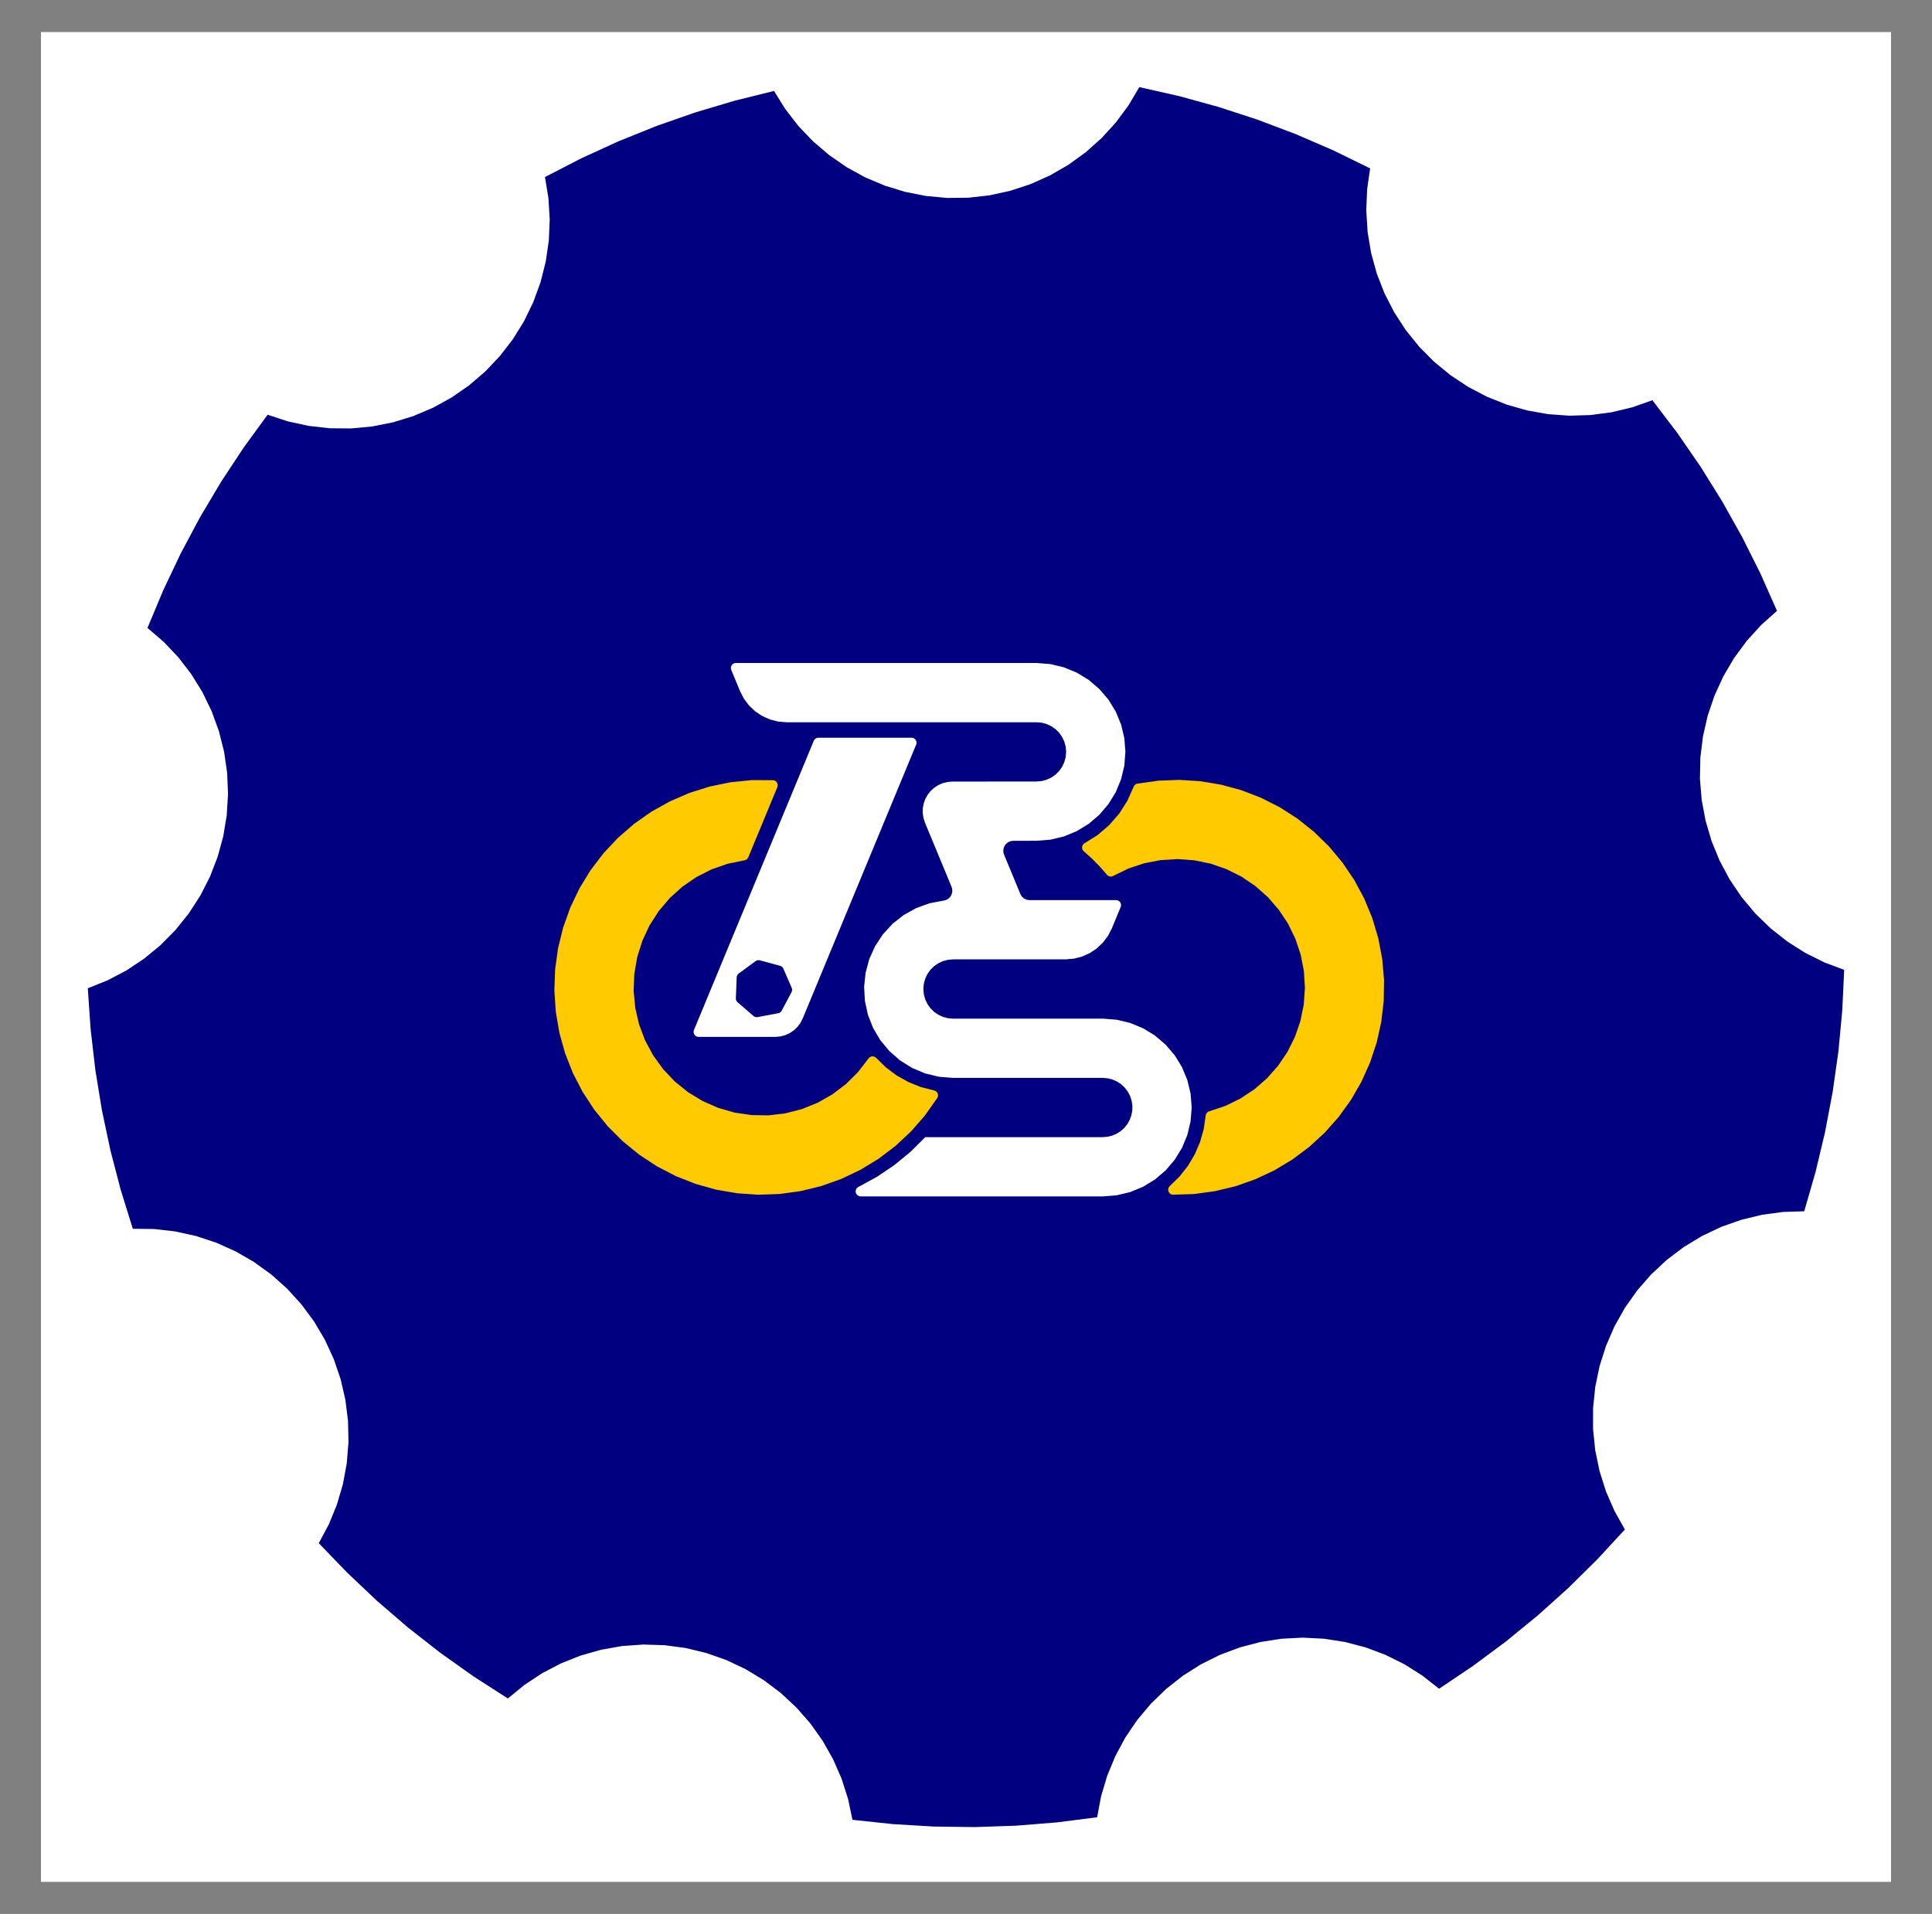 <?xml version="1.0" encoding="UTF-8" standalone="no"?> <svg xmlns:dc="http://purl.org/dc/elements/1.1/" xmlns:cc="http://creativecommons.org/ns#" xmlns:rdf="http://www.w3.org/1999/02/22-rdf-syntax-ns#" xmlns:svg="http://www.w3.org/2000/svg" xmlns="http://www.w3.org/2000/svg" xmlns:sodipodi="http://sodipodi.sourceforge.net/DTD/sodipodi-0.dtd" xmlns:inkscape="http://www.inkscape.org/namespaces/inkscape" width="192.584mm" height="190.806mm" viewBox="-610.272 72.144 192.584 190.806" version="1.1" id="svg8" sodipodi:docname="RS9LogoFinal.svg" inkscape:version="0.92.4 (5da689c313, 2019-01-14)" inkscape:export-filename="C:\Users\Ratukai\Desktop\balanced\F O T O - G O O D\D R A W I N G S - RS\RS9LogoFinal.png" inkscape:export-xdpi="200.06511" inkscape:export-ydpi="200.06511"><rect x="-610.272" y="72.144" width="192.584" height="190.806" fill="#808080" stroke="none"/><defs id="defs12"></defs><title id="title2">RS_9_logoFinal.123dx</title><desc id="desc4"> made with 123D Design </desc><rect style="fill:#ffffff;stroke-width:0.259" id="rect10300" width="184.415" height="184.415" x="-606.187" y="75.339" inkscape:export-xdpi="96" inkscape:export-ydpi="96"></rect><path style="fill:#000080;stroke:none;stroke-width:0.05mm;fill-opacity:1;stroke-opacity:1" d="m -530.7,84.689 -0.006,-0.007 -1.291,-1.67 -0.005,-0.008 -1.114,-1.792 -0.017,0.004 -3.941,0.977 -0.017,0.006 -3.891,1.159 -3.834,1.34 -0.016,0.006 -0.017,0.007 -3.767,1.517 -0.016,0.007 -3.692,1.69 -0.016,0.009 -3.609,1.86 0.002,0.009 0.343,2.083 v 0.009 l 0.128,2.106 v 0.01 l -0.088,2.108 -0.002,0.009 -0.303,2.089 -0.003,0.009 -0.516,2.046 -0.003,0.009 -0.722,1.983 -0.004,0.008 -0.922,1.899 -0.005,0.007 -1.111,1.795 -0.006,0.007 -1.289,1.671 -0.006,0.007 -1.454,1.53 -0.007,0.006 -1.602,1.373 -0.008,0.006 -1.734,1.202 -0.008,0.004 -1.849,1.019 -0.009,0.003 -1.943,0.824 -0.008,0.003 -2.018,0.62 -0.009,0.002 -2.07,0.411 -0.009,10e-4 -2.101,0.196 h -0.009 l -2.111,-0.019 -0.009,-0.001 -2.097,-0.236 -0.009,-0.002 -2.063,-0.448 -0.008,-0.003 -2.006,-0.658 -2.391,3.282 -0.01,0.015 -0.01,0.014 -2.235,3.39 -0.009,0.016 -2.075,3.49 -0.009,0.016 -1.91,3.583 -0.008,0.016 -1.741,3.668 -0.007,0.016 -1.569,3.746 0.007,0.006 1.601,1.374 0.006,0.007 1.452,1.532 0.006,0.007 1.288,1.672 0.005,0.008 1.11,1.795 0.004,0.008 0.92,1.899 0.003,0.009 0.721,1.984 0.002,0.008 0.515,2.047 0.001,0.009 0.302,2.089 v 0.009 l 0.087,2.109 -10e-4,0.009 -0.13,2.107 -10e-4,0.009 -0.345,2.082 -0.002,0.009 -0.556,2.036 -0.004,0.008 -0.761,1.969 -0.004,0.008 -0.959,1.88 -0.005,0.008 -1.147,1.772 -0.005,0.007 -1.322,1.645 -0.007,0.007 -1.483,1.501 -0.007,0.006 -1.629,1.342 -0.008,0.005 -1.758,1.168 -0.008,0.004 -1.868,0.982 -0.009,0.003 -1.959,0.785 0.002,0.018 0.278,4.051 0.002,0.018 0.467,4.033 0.002,0.018 0.654,4.008 0.004,0.017 0.84,3.973 0.004,0.017 1.024,3.93 0.005,0.016 1.205,3.878 h 0.01 l 2.11,0.024 0.009,10e-4 2.097,0.24 0.009,0.002 2.061,0.453 0.009,0.003 2.004,0.661 0.009,0.004 1.925,0.864 0.008,0.004 1.828,1.056 0.007,0.006 1.71,1.237 0.007,0.006 1.573,1.406 0.007,0.007 1.421,1.56 0.006,0.007 1.255,1.697 0.004,0.008 1.075,1.817 0.003,0.008 0.883,1.917 0.003,0.009 0.682,1.997 0.474,2.057 0.002,0.009 0.261,2.094 0.001,0.009 v 0.009 l 0.045,2.11 -10e-4,0.009 -0.171,2.104 -0.002,0.009 -0.385,2.075 -0.003,0.009 -0.596,2.024 -0.003,0.009 -0.8,1.953 -0.005,0.008 -0.995,1.861 0.012,0.013 2.817,2.924 0.013,0.012 2.95,2.79 0.014,0.012 3.077,2.65 0.014,0.011 3.197,2.503 0.014,0.01 3.31,2.352 0.015,0.01 3.416,2.196 0.007,-0.006 1.632,-1.338 0.008,-0.005 1.76,-1.164 0.008,-0.004 1.87,-0.978 0.009,-0.004 1.96,-0.781 0.009,-0.002 2.03,-0.577 0.01,-0.002 2.078,-0.366 0.009,-7e-4 2.105,-0.151 0.01,3e-4 2.109,0.065 0.009,0.001 2.092,0.281 0.009,0.002 2.052,0.494 0.008,0.003 1.991,0.701 0.008,0.004 1.909,0.901 0.008,0.005 1.806,1.092 0.007,0.006 1.685,1.271 0.007,0.006 1.546,1.437 0.006,0.007 1.391,1.587 0.005,0.007 1.221,1.722 0.005,0.008 1.038,1.837 0.004,0.008 0.845,1.934 0.002,0.009 0.643,2.01 0.002,0.009 0.433,2.066 0.018,0.002 4.037,0.429 0.018,0.001 4.054,0.241 0.017,2e-4 4.061,0.052 0.017,-6e-4 4.059,-0.137 4.047,-0.326 0.018,-0.001 0.018,-0.002 4.028,-0.514 0.001,-0.009 0.39,-2.074 0.003,-0.009 0.6,-2.023 0.004,-0.008 0.804,-1.951 0.004,-0.008 1,-1.859 0.005,-0.008 1.185,-1.747 0.005,-0.007 1.358,-1.616 0.006,-0.006 1.516,-1.469 0.007,-0.006 1.658,-1.306 0.008,-0.005 1.783,-1.129 0.008,-0.004 1.889,-0.941 0.009,-0.003 1.975,-0.743 0.009,-0.002 2.041,-0.536 0.009,-0.001 2.086,-0.325 0.009,-5e-4 2.108,-0.11 0.009,5e-4 2.108,0.107 0.009,0.001 2.086,0.322 0.008,0.002 2.042,0.534 0.009,0.003 1.976,0.74 0.009,0.004 1.89,0.939 0.008,0.005 1.784,1.127 0.007,0.006 1.66,1.304 0.015,-0.01 3.369,-2.267 3.26,-2.421 0.014,-0.011 0.014,-0.011 3.144,-2.571 0.013,-0.011 3.021,-2.714 0.012,-0.013 2.891,-2.851 0.012,-0.013 2.756,-2.983 -0.005,-0.008 -1.034,-1.839 -0.004,-0.009 -0.841,-1.935 -0.003,-0.009 -0.638,-2.012 -0.002,-0.009 -0.429,-2.066 -0.001,-0.009 -0.215,-2.1 v -0.009 l 10e-4,-2.111 0.001,-0.009 0.217,-2.099 0.002,-0.009 0.43,-2.066 0.003,-0.009 0.64,-2.011 0.004,-0.009 0.842,-1.935 0.005,-0.008 1.036,-1.838 0.005,-0.008 1.219,-1.723 0.006,-0.007 1.389,-1.589 1.544,-1.439 0.007,-0.006 1.683,-1.273 0.007,-0.005 0.008,-0.005 1.805,-1.094 0.008,-0.004 1.908,-0.904 0.008,-0.003 1.99,-0.703 0.009,-0.002 2.051,-0.497 0.009,-10e-4 2.092,-0.283 0.009,-0.001 2.109,-0.068 0.005,-0.017 1.124,-3.902 0.004,-0.017 0.942,-3.95 0.003,-0.017 0.756,-3.99 0.003,-0.018 0.569,-4.02 0.002,-0.018 0.382,-4.042 10e-4,-0.018 0.193,-4.056 -0.008,-0.003 -1.975,-0.745 -0.008,-0.004 -1.889,-0.942 -0.008,-0.005 -1.782,-1.131 -0.007,-0.005 -1.657,-1.308 -0.006,-0.006 -1.515,-1.47 -0.006,-0.007 -1.355,-1.617 -0.006,-0.008 -1.183,-1.748 -0.004,-0.008 -0.998,-1.859 -0.004,-0.009 -0.802,-1.952 -0.003,-0.009 -0.599,-2.023 -0.001,-0.009 -0.389,-2.075 v -0.009 l -0.174,-2.103 v -0.01 l 0.042,-2.11 0.002,-0.009 0.258,-2.094 0.002,-0.009 0.471,-2.058 0.003,-0.008 0.679,-1.998 0.004,-0.009 0.88,-1.918 0.005,-0.008 1.072,-1.818 0.006,-0.007 1.252,-1.699 0.006,-0.007 1.42,-1.561 0.007,-0.006 1.572,-1.408 -0.007,-0.017 -1.647,-3.711 -0.008,-0.016 -1.818,-3.631 -0.009,-0.015 -1.985,-3.543 -0.009,-0.015 -2.148,-3.446 -0.01,-0.014 -2.306,-3.343 -0.011,-0.014 -2.459,-3.231 -0.009,0.003 -1.991,0.699 -0.009,0.002 -2.052,0.492 -0.009,0.001 -2.092,0.28 h -0.009 l -2.11,0.063 h -0.009 l -2.105,-0.153 -0.009,-0.001 -2.078,-0.368 -0.009,-0.002 -2.03,-0.578 -0.009,-0.004 -1.96,-0.783 -0.008,-0.004 -1.869,-0.979 -0.008,-0.005 -1.759,-1.166 -0.007,-0.006 -1.631,-1.34 -0.007,-0.006 -1.485,-1.5 -0.006,-0.007 -1.323,-1.643 -0.005,-0.008 -1.149,-1.771 -0.004,-0.008 -0.962,-1.879 -0.003,-0.008 -0.764,-1.968 -0.002,-0.008 -0.559,-2.036 -0.002,-0.009 -0.347,-2.081 v -0.01 l -0.133,-2.106 v -0.009 l 0.084,-2.109 0.002,-0.009 0.299,-2.089 -0.016,-0.008 -3.647,-1.785 -0.017,-0.007 -3.726,-1.612 -0.017,-0.007 -3.798,-1.437 -0.016,-0.006 -3.861,-1.259 -0.017,-0.005 -3.915,-1.078 -3.961,-0.895 -0.017,-0.004 -0.005,0.008 -1.076,1.816 -0.005,0.007 -1.256,1.696 -0.006,0.007 -1.423,1.559 -0.007,0.006 -1.575,1.405 -0.008,0.005 -1.71,1.236 -0.008,0.005 -1.828,1.054 -0.009,0.004 -1.926,0.862 -0.009,0.003 -2.005,0.66 -0.009,0.002 -2.061,0.451 -0.009,10e-4 -2.097,0.238 h -0.01 l -2.11,0.022 h -0.009 l -2.102,-0.194 -0.009,-0.002 -2.07,-0.408 -2.018,-0.618 -0.009,-0.003 -1.944,-0.821 -0.009,-0.004 -0.008,-0.004 -1.85,-1.016 -0.007,-0.006 -1.736,-1.2 -0.007,-0.006 -1.605,-1.371 -0.006,-0.007 z" id="path848" inkscape:export-xdpi="96" inkscape:export-ydpi="96"></path><path style="fill:#ffffff;stroke:none;stroke-width:0.05mm;fill-opacity:1" d="m -510.094,156.414 v -0.001 l 0.101,-0.127 10e-4,-0.001 v 0 l 0.12,-0.11 h 0.001 l 0.136,-0.088 0.001,-0.001 0.149,-0.064 10e-4,-0.001 0.157,-0.039 h 0.001 l 0.162,-0.014 h 0.01 l 2.302,-0.005 1.38,-0.109 h 0.006 l 1.347,-0.323 0.005,-0.002 1.28,-0.529 0.005,-0.003 1.181,-0.723 0.005,-0.003 1.053,-0.899 0.004,-0.004 0.899,-1.053 0.004,-0.005 0.724,-1.18 0.003,-0.005 0.53,-1.28 0.002,-0.005 0.323,-1.346 0.002,-0.006 0.108,-1.381 0.001,-0.006 -0.109,-1.38 v -0.006 l -0.323,-1.346 -0.002,-0.006 -0.53,-1.279 -0.002,-0.006 -0.723,-1.18 -0.004,-0.005 -0.899,-1.053 -0.004,-0.005 -1.053,-0.899 -0.004,-0.004 -1.181,-0.723 -0.005,-0.003 -1.279,-0.53 -0.005,-0.003 -1.347,-0.323 -0.006,-0.001 -1.38,-0.109 h -0.006 -0.13 -29.836 v 0 l -0.081,0.006 H -537 l -0.078,0.02 h -10e-4 l -0.074,0.033 h -10e-4 l -0.068,0.044 h -10e-4 l -0.06,0.055 v 0 l -0.05,0.064 -0.04,0.071 v 0 l -0.027,0.077 h -10e-4 l -0.014,0.08 v 0.001 l -0.002,0.081 v 0.001 l 0.012,0.08 v 0 l 0.025,0.078 v 0 l 0.004,0.009 0.879,2.121 10e-4,0.003 0.384,0.744 0.003,0.003 0.503,0.668 0.002,0.003 0.609,0.575 0.003,0.002 0.695,0.465 0.004,0.001 0.764,0.342 0.003,0.001 0.81,0.209 h 0.004 l 0.834,0.071 h 0.108 24.818 l 0.511,0.044 h 0.002 l 0.495,0.133 0.002,0.001 0.465,0.216 0.002,0.001 0.42,0.294 0.001,0.001 0.363,0.363 0.002,0.001 0.294,0.42 10e-4,0.002 0.217,0.464 0.001,0.002 0.132,0.495 10e-4,0.003 0.045,0.51 v 0.002 l -0.045,0.511 v 0.002 l -0.132,0.495 -10e-4,0.003 -0.216,0.464 -10e-4,0.002 -0.294,0.42 -10e-4,0.002 -0.363,0.363 -0.001,0.001 -0.42,0.294 -0.002,0.002 -0.464,0.217 -0.002,10e-4 -0.495,0.133 h -0.002 l -0.511,0.045 h -0.002 -0.037 l -8.361,0.005 -0.002,0.001 -0.479,0.039 -0.002,0.001 -0.466,0.117 -0.002,0.001 -0.441,0.191 -10e-4,0.001 -0.404,0.261 -0.002,0.001 -0.356,0.323 -0.298,0.376 -0.002,0.002 -0.233,0.42 -0.001,0.002 -10e-4,0.002 -0.161,0.452 -0.001,0.003 -0.086,0.472 v 0.002 l -0.007,0.481 v 0.002 l 0.07,0.475 10e-4,0.002 0.147,0.458 0.012,0.028 2.643,6.381 0.051,0.16 v 0 l 0.023,0.166 v 0.001 l -0.005,0.168 v 10e-4 l -0.032,0.164 -10e-4,0.001 -0.06,0.156 v 0.001 l -0.085,0.144 -10e-4,0.001 -0.108,0.128 h -10e-4 l -0.128,0.108 -10e-4,0.001 -0.144,0.085 h -10e-4 l -0.157,0.059 h -10e-4 l -0.164,0.033 h -10e-4 l -0.006,0.001 -1.382,0.263 -0.006,0.002 -1.323,0.48 -0.005,0.003 -1.23,0.684 -0.005,0.004 -1.105,0.87 -0.004,0.005 -0.953,1.035 -0.003,0.005 -0.777,1.174 -0.002,0.006 -0.58,1.282 -0.001,0.006 -0.369,1.358 -0.001,0.006 -0.148,1.399 10e-4,0.006 0.076,1.405 10e-4,0.006 0.299,1.375 0.002,0.006 0.513,1.31 0.004,0.005 0.715,1.212 0.004,0.005 0.898,1.082 0.005,0.004 1.059,0.926 0.005,0.004 1.194,0.746 0.005,0.002 1.297,0.547 0.006,0.001 1.367,0.334 h 0.006 l 1.402,0.113 h 0.065 l 14.867,-10e-4 0.002,10e-4 0.485,0.04 h 0.003 l 0.472,0.12 0.002,10e-4 0.446,0.196 10e-4,0.002 0.408,0.267 0.001,0.001 0.358,0.331 10e-4,0.002 0.299,0.385 0.001,0.002 0.23,0.429 0.001,0.002 0.156,0.462 10e-4,0.002 0.078,0.481 v 0.002 l -0.003,0.487 v 0.002 l -0.083,0.48 v 0.002 l -0.161,0.46 -0.001,0.002 -0.235,0.427 -0.001,0.002 -0.302,0.382 -0.002,0.002 -0.361,0.327 -0.001,0.001 -0.41,0.264 h -0.002 l -0.448,0.192 -0.002,10e-4 -0.474,0.115 -0.486,0.036 h -0.002 -0.076 -17.591 l -0.006,0.006 -1.474,1.464 -0.007,0.005 -1.606,1.318 -0.008,0.005 -1.722,1.161 -0.008,0.004 -1.825,0.993 v 0 l -0.072,0.043 h -10e-4 l -0.063,0.054 -10e-4,0.001 -0.053,0.063 -0.001,0.001 -0.042,0.072 v 0 l -0.03,0.078 v 0.001 l -0.016,0.082 v 0 l -0.002,0.084 v 0 l 0.012,0.083 0.025,0.079 v 0.001 l 0.039,0.074 v 0.001 l 0.05,0.066 v 0.001 l 0.061,0.057 h 0.001 l 0.069,0.047 v 0 l 0.077,0.034 v 0 l 0.081,0.021 v 0 l 0.084,0.007 v 0 h 0.105 l 24.029,0.002 1.38,-0.109 h 0.006 l 1.346,-0.323 0.006,-0.002 1.279,-0.529 0.006,-0.003 1.18,-0.723 0.006,-0.003 1.052,-0.899 0.005,-0.004 0.899,-1.053 0.004,-0.005 0.724,-1.18 0.003,-0.005 0.53,-1.28 0.002,-0.005 0.323,-1.346 0.002,-0.006 0.108,-1.38 10e-4,-0.007 -0.109,-1.38 v -0.006 l -0.324,-1.346 -10e-4,-0.006 -0.53,-1.279 -0.002,-0.006 -0.723,-1.18 -0.004,-0.005 -0.899,-1.053 -0.004,-0.005 -1.053,-0.899 -0.004,-0.004 -1.181,-0.723 -0.005,-0.004 -1.279,-0.529 -0.005,-0.003 -1.347,-0.323 -0.006,-0.001 -1.38,-0.109 h -0.006 -0.065 -14.867 l -0.51,-0.045 h -0.003 l -0.495,-0.133 h -0.002 l -0.465,-0.217 -0.002,-10e-4 -0.42,-0.294 -10e-4,-0.001 -0.363,-0.363 -0.002,-0.002 -0.294,-0.42 -0.001,-0.001 -0.217,-0.465 v -0.002 l -0.133,-0.495 -0.001,-0.002 -0.044,-0.511 -10e-4,-0.002 0.045,-0.511 v -0.002 l 0.133,-0.496 10e-4,-0.002 0.216,-0.464 10e-4,-0.002 0.294,-0.42 0.001,-0.002 0.363,-0.363 0.002,-0.001 0.42,-0.294 10e-4,-0.002 0.465,-0.216 0.002,-0.001 0.495,-0.133 h 0.002 l 0.511,-0.045 h 0.002 0.049 11.164 l 0.004,-0.001 0.834,-0.07 0.003,-0.001 0.811,-0.209 0.003,-0.001 0.764,-0.342 0.003,-0.002 0.696,-0.465 0.002,-0.003 0.608,-0.575 0.003,-0.003 0.503,-0.668 0.002,-0.003 0.384,-0.744 0.004,-0.009 0.878,-2.121 v 0 l 0.025,-0.077 v -0.001 l 0.012,-0.08 v -0.001 l -0.001,-0.081 -10e-4,-10e-4 -0.014,-0.079 v -0.001 l -0.028,-0.076 v -0.001 l -0.039,-0.071 -0.051,-0.063 v -10e-4 l -0.06,-0.054 -0.001,-0.001 -0.068,-0.044 v 0 l -0.075,-0.032 -10e-4,-0.001 -0.078,-0.019 h -10e-4 l -0.081,-0.007 v 0 h -0.037 -8.581 v 0 l -0.167,-0.014 h -10e-4 l -0.162,-0.042 h -0.001 l -0.152,-0.069 h -10e-4 l -0.139,-0.093 -0.001,-0.001 -0.121,-0.115 h -10e-4 l -0.1,-0.134 -10e-4,-0.001 -0.077,-0.148 -0.007,-0.017 -1.613,-3.894 v -0.001 l -0.05,-0.155 v -0.001 l -0.024,-0.16 v -0.001 l 0.003,-0.163 v 0 l 0.029,-0.16 v -0.001 l 0.055,-0.153 z" id="path856" inkscape:export-xdpi="96" inkscape:export-ydpi="96"></path><path style="fill:#ffffff;stroke:none;stroke-width:0.189mm" d="M 307.846 277.527 L 307.533 277.553 L 307.227 277.633 L 307.223 277.633 L 306.936 277.762 L 306.932 277.762 L 306.67 277.939 L 306.439 278.154 L 306.439 278.158 L 306.248 278.408 L 306.248 278.412 L 306.104 278.691 L 305.908 279.164 L 261.049 387.463 L 261.049 387.467 L 260.953 387.758 L 260.953 387.762 L 260.908 388.062 L 260.908 388.066 L 260.912 388.373 L 260.969 388.676 L 260.969 388.68 L 261.07 388.967 L 261.074 388.971 L 261.223 389.238 L 261.414 389.477 L 261.414 389.48 L 261.641 389.686 L 261.645 389.688 L 261.902 389.852 L 261.902 389.855 L 262.186 389.977 L 262.484 390.051 L 262.488 390.051 L 262.791 390.078 L 262.795 390.078 L 262.92 390.078 L 291.613 390.078 L 293.477 389.92 L 293.484 389.92 L 293.492 389.92 L 295.303 389.451 L 295.311 389.447 L 297.014 388.684 L 297.021 388.68 L 298.574 387.641 L 298.582 387.637 L 299.939 386.352 L 299.943 386.344 L 301.07 384.852 L 301.074 384.844 L 301.932 383.184 L 302.117 382.738 L 344.613 280.139 L 344.709 279.844 L 344.754 279.541 L 344.754 279.537 L 344.746 279.232 L 344.746 279.229 L 344.693 278.926 L 344.588 278.635 L 344.439 278.367 L 344.246 278.125 L 344.02 277.916 L 344.016 277.916 L 343.76 277.75 L 343.756 277.75 L 343.477 277.625 L 343.473 277.625 L 343.178 277.553 L 343.174 277.551 L 342.867 277.527 L 342.717 277.527 L 307.85 277.527 L 307.846 277.527 z M 285.268 361.213 L 285.271 361.213 L 285.551 361.225 L 285.826 361.277 L 285.83 361.277 L 285.861 361.285 L 293.424 363.33 L 293.428 363.33 L 293.691 363.424 L 293.941 363.557 L 294.168 363.723 L 294.365 363.924 L 294.369 363.924 L 294.535 364.15 L 294.535 364.154 L 294.664 364.4 L 294.668 364.404 L 294.678 364.434 L 297.797 371.619 L 297.797 371.623 L 297.891 371.887 L 297.891 371.891 L 297.943 372.162 L 297.943 372.166 L 297.951 372.445 L 297.922 372.727 L 297.846 372.998 L 297.846 373.002 L 297.732 373.26 L 297.717 373.289 L 294.043 380.209 L 293.893 380.447 L 293.707 380.658 L 293.707 380.662 L 293.492 380.844 L 293.254 380.992 L 293.254 380.996 L 292.996 381.105 L 292.992 381.105 L 292.725 381.178 L 292.721 381.182 L 292.688 381.184 L 284.988 382.625 L 284.984 382.629 L 284.709 382.658 L 284.705 382.658 L 284.424 382.646 L 284.42 382.646 L 284.148 382.594 L 283.885 382.5 L 283.881 382.5 L 283.631 382.367 L 283.404 382.201 L 283.404 382.197 L 283.377 382.174 L 277.451 377.053 L 277.447 377.053 L 277.252 376.854 L 277.084 376.627 L 277.08 376.627 L 276.953 376.377 L 276.861 376.113 L 276.857 376.109 L 276.809 375.832 L 276.797 375.553 L 276.797 375.549 L 276.797 375.516 L 277.107 367.688 L 277.141 367.408 L 277.141 367.404 L 277.213 367.137 L 277.213 367.133 L 277.326 366.875 L 277.479 366.641 L 277.479 366.637 L 277.66 366.426 L 277.662 366.422 L 277.875 366.24 L 277.879 366.24 L 277.904 366.217 L 284.217 361.58 L 284.455 361.43 L 284.459 361.43 L 284.715 361.318 L 284.719 361.316 L 284.988 361.244 L 285.268 361.213 z " transform="matrix(0.265,0,0,0.265,-610.272,72.144)" id="path854" inkscape:export-xdpi="96" inkscape:export-ydpi="96"></path><path style="fill:#ffcb00;stroke:none;stroke-width:0.05mm;stroke-opacity:1;fill-opacity:1" d="m -489.921,183.039 -0.054,0.055 -0.044,0.062 -10e-4,10e-4 -0.034,0.068 v 0.001 l -0.024,0.072 v 0.001 l -0.012,0.076 v 0 l -0.193,1.321 v 0.006 l -0.002,0.006 -0.363,1.285 -0.002,0.005 -0.528,1.227 -0.003,0.005 -0.682,1.148 -0.003,0.005 -0.826,1.049 -0.005,0.004 -0.955,0.933 v 0.001 l -0.06,0.061 -0.001,0.001 -0.048,0.07 -10e-4,0.001 -0.035,0.077 v 0.001 l -0.022,0.082 v 0.001 l -0.008,0.085 v 0.001 l 0.008,0.085 v 10e-4 l 0.022,0.082 0.036,0.078 v 0.001 l 0.048,0.07 0.001,10e-4 0.06,0.061 v 0 l 0.07,0.05 v 0 l 0.077,0.037 10e-4,10e-4 0.082,0.023 h 0.001 l 0.085,0.009 h 0.001 0.009 l 2.088,-0.07 0.009,-0.001 2.07,-0.281 0.009,-0.002 2.031,-0.489 0.009,-0.003 1.971,-0.693 0.008,-0.004 1.891,-0.889 0.007,-0.004 1.791,-1.076 0.008,-0.006 1.672,-1.251 0.007,-0.006 1.537,-1.415 0.006,-0.007 1.386,-1.563 0.006,-0.008 1.22,-1.695 0.005,-0.008 1.042,-1.811 0.004,-0.008 0.853,-1.907 0.003,-0.009 0.656,-1.983 0.002,-0.009 0.451,-2.04 10e-4,-0.009 0.243,-2.075 v -0.009 l 0.031,-2.089 -10e-4,-0.009 -0.181,-2.081 -0.002,-0.009 -0.39,-2.053 -0.003,-0.008 -0.597,-2.003 -0.797,-1.931 -0.003,-0.008 -0.988,-1.841 -0.005,-0.008 -0.005,-0.007 -1.169,-1.732 -0.006,-0.007 -1.339,-1.603 -0.007,-0.006 -1.495,-1.46 -0.007,-0.006 -1.635,-1.3 -0.007,-0.005 -1.759,-1.129 -0.008,-0.004 -1.863,-0.944 -0.009,-0.003 -1.949,-0.751 -0.009,-0.002 -2.016,-0.55 -0.009,-0.001 -2.061,-0.342 -0.009,-10e-4 -2.085,-0.131 h -0.009 l -2.088,0.081 -0.009,0.001 -2.068,0.291 -0.001,0.001 -0.082,0.023 h -10e-4 l -0.077,0.037 v 0.001 l -0.07,0.05 -0.06,0.06 v 0.001 l -0.049,0.07 v 0.001 l -0.036,0.077 v 0.001 l -0.003,0.006 -0.616,1.38 -0.003,0.006 -0.812,1.274 -0.005,0.005 -0.991,1.142 -0.005,0.004 -1.148,0.983 -0.005,0.003 -1.281,0.804 v 0 l -0.068,0.043 -0.001,10e-4 -0.06,0.054 v 0 l -0.051,0.063 v 0.001 l -0.04,0.07 v 0.001 l -0.028,0.075 v 0.001 l -0.015,0.079 -0.002,0.081 v 0.001 l 0.011,0.079 v 10e-4 l 0.024,0.077 v 10e-4 l 0.036,0.072 0.001,0.001 0.047,0.065 v 0.001 l 0.057,0.057 h 10e-4 l 0.808,0.725 0.004,0.003 0.003,0.004 0.763,0.774 0.713,0.819 0.003,0.003 v 0 l 0.053,0.056 10e-4,0.001 0.061,0.046 0.001,0.001 0.068,0.037 h 0.001 l 0.072,0.026 h 10e-4 l 0.076,0.014 h 10e-4 l 0.077,0.002 h 10e-4 l 0.076,-0.01 h 10e-4 l 0.074,-0.022 h 0.001 l 0.07,-0.033 v 0 l 0.006,-0.003 1.497,-0.727 0.006,-0.002 1.579,-0.526 0.007,-0.001 1.634,-0.316 h 0.007 l 1.661,-0.1 0.007,0.001 1.659,0.118 0.007,0.001 1.63,0.334 0.007,0.002 1.573,0.544 0.006,0.003 1.489,0.744 0.005,0.004 1.379,0.931 0.005,0.005 1.246,1.104 0.004,0.005 1.091,1.257 0.004,0.006 0.917,1.388 0.003,0.006 0.729,1.496 0.002,0.007 0.527,1.578 10e-4,0.007 0.317,1.633 v 0.008 l 0.101,1.66 v 0.008 l -0.117,1.659 -0.002,0.007 -0.332,1.631 -0.002,0.006 -0.542,1.573 -0.004,0.007 -0.742,1.489 -0.004,0.006 -0.931,1.379 -0.005,0.005 -1.102,1.246 -0.005,0.005 -1.256,1.092 -0.006,0.004 -1.387,0.918 -0.007,0.003 -1.495,0.73 -0.007,0.002 -1.578,0.528 v 0 l -0.072,0.025 -10e-4,0.001 -0.067,0.036 h -0.001 z" id="path850" inkscape:export-xdpi="96" inkscape:export-ydpi="96"></path><path style="fill:#ffcb00;stroke:none;stroke-width:0.05mm;stroke-opacity:1;fill-opacity:1" d="m -532.748,150.445 -0.004,-0.086 v -10e-4 l -0.018,-0.084 -10e-4,-0.001 -0.032,-0.079 -10e-4,-0.001 -0.045,-0.073 h -10e-4 l -0.057,-0.064 h -10e-4 l -0.068,-0.053 v -0.001 l -0.076,-0.04 h -10e-4 l -0.082,-0.027 h -10e-4 l -0.085,-0.012 v 0 h -0.009 l -2.11,-0.006 -0.009,0.001 -2.1,0.211 -0.009,0.001 -2.067,0.425 -0.009,0.002 -2.012,0.634 -0.009,0.003 -1.937,0.837 -0.008,0.004 -1.842,1.03 -0.007,0.005 -1.727,1.213 -0.006,0.006 -1.594,1.384 -0.006,0.006 -1.443,1.539 -0.006,0.008 -1.278,1.678 -0.005,0.008 -1.1,1.801 -0.004,0.008 -0.909,1.904 -0.003,0.009 -0.71,1.987 -0.003,0.009 -0.503,2.049 -0.001,0.009 -0.291,2.09 v 0.009 l -0.075,2.109 0.001,0.009 0.141,2.105 10e-4,0.009 0.356,2.08 0.002,0.009 0.567,2.032 0.003,0.009 0.772,1.964 0.004,0.008 0.969,1.875 0.005,0.007 1.155,1.766 1.33,1.638 0.006,0.007 1.491,1.493 0.006,0.007 0.008,0.006 1.635,1.332 0.008,0.006 1.763,1.158 0.009,0.004 1.872,0.972 0.009,0.004 1.962,0.775 0.009,0.002 2.032,0.571 0.009,0.001 2.079,0.359 0.009,0.001 2.105,0.145 h 0.009 l 2.109,-0.072 0.009,-0.001 2.091,-0.287 0.009,-0.002 2.05,-0.5 0.008,-0.003 1.989,-0.706 0.008,-0.004 1.905,-0.907 0.008,-0.004 1.803,-1.097 0.007,-0.005 1.681,-1.276 0.007,-0.006 1.542,-1.441 0.006,-0.007 1.386,-1.59 0.005,-0.008 1.216,-1.724 v -0.001 l 0.037,-0.071 10e-4,-10e-4 0.025,-0.076 v -10e-4 l 0.013,-0.079 v -0.001 l -0.001,-0.08 v -10e-4 l -0.013,-0.079 v -0.001 l -0.026,-0.076 -0.038,-0.071 h -10e-4 l -0.049,-0.064 v -10e-4 l -0.059,-0.055 v 0 l -0.067,-0.045 h -10e-4 l -0.073,-0.034 v 0 l -0.078,-0.021 v 0 l -0.006,-0.002 -1.294,-0.332 -0.005,-0.002 -1.239,-0.497 -0.005,-0.003 -1.165,-0.654 -0.004,-0.003 -1.069,-0.801 -0.956,-0.932 -0.004,-0.004 h -10e-4 l -0.059,-0.056 -10e-4,-0.001 -0.068,-0.045 v -10e-4 l -0.075,-0.033 -10e-4,-0.001 -0.079,-0.021 h -10e-4 l -0.081,-0.007 h -0.001 l -0.082,0.005 v 0 l -0.08,0.02 h -10e-4 l -0.075,0.032 h -10e-4 l -0.069,0.044 v 0.001 l -0.061,0.055 h -10e-4 l -0.051,0.064 v 0.001 l -0.004,0.005 -1.031,1.339 -0.005,0.006 -1.199,1.19 -0.006,0.005 -1.346,1.021 -0.006,0.004 -1.47,0.834 -0.006,0.002 -1.567,0.632 -0.008,0.002 -1.636,0.419 -0.008,10e-4 -1.678,0.198 h -0.007 l -1.69,-0.026 -0.007,-0.001 -1.671,-0.249 -0.007,-0.002 -1.624,-0.469 -0.006,-0.003 -1.547,-0.679 -0.007,-0.004 -1.443,-0.879 -0.006,-0.004 -1.314,-1.062 -0.005,-0.006 -1.162,-1.226 -0.004,-0.006 -0.989,-1.37 -0.004,-0.007 -0.799,-1.488 -0.002,-0.007 -0.595,-1.582 -0.002,-0.007 -0.38,-1.646 v -0.008 l -0.159,-1.682 10e-4,-0.007 0.065,-1.689 0.002,-0.007 0.289,-1.665 0.002,-0.007 0.507,-1.612 0.003,-0.006 0.716,-1.531 0.004,-0.006 0.912,-1.422 0.005,-0.006 1.093,-1.288 0.005,-0.005 1.254,-1.133 0.006,-0.004 1.393,-0.956 0.007,-0.004 1.507,-0.763 0.007,-0.003 1.595,-0.557 0.007,-0.001 1.655,-0.341 h 10e-4 l 0.084,-0.019 h 10e-4 l 0.079,-0.034 0.072,-0.046 h 10e-4 l 0.063,-0.059 h 10e-4 l 0.052,-0.068 v -0.001 l 0.04,-0.076 v -0.001 l 0.013,-0.03 2.884,-6.963 v -0.001 l 0.026,-0.082 v 0 z" id="path6" inkscape:export-xdpi="96" inkscape:export-ydpi="96"></path></svg> 